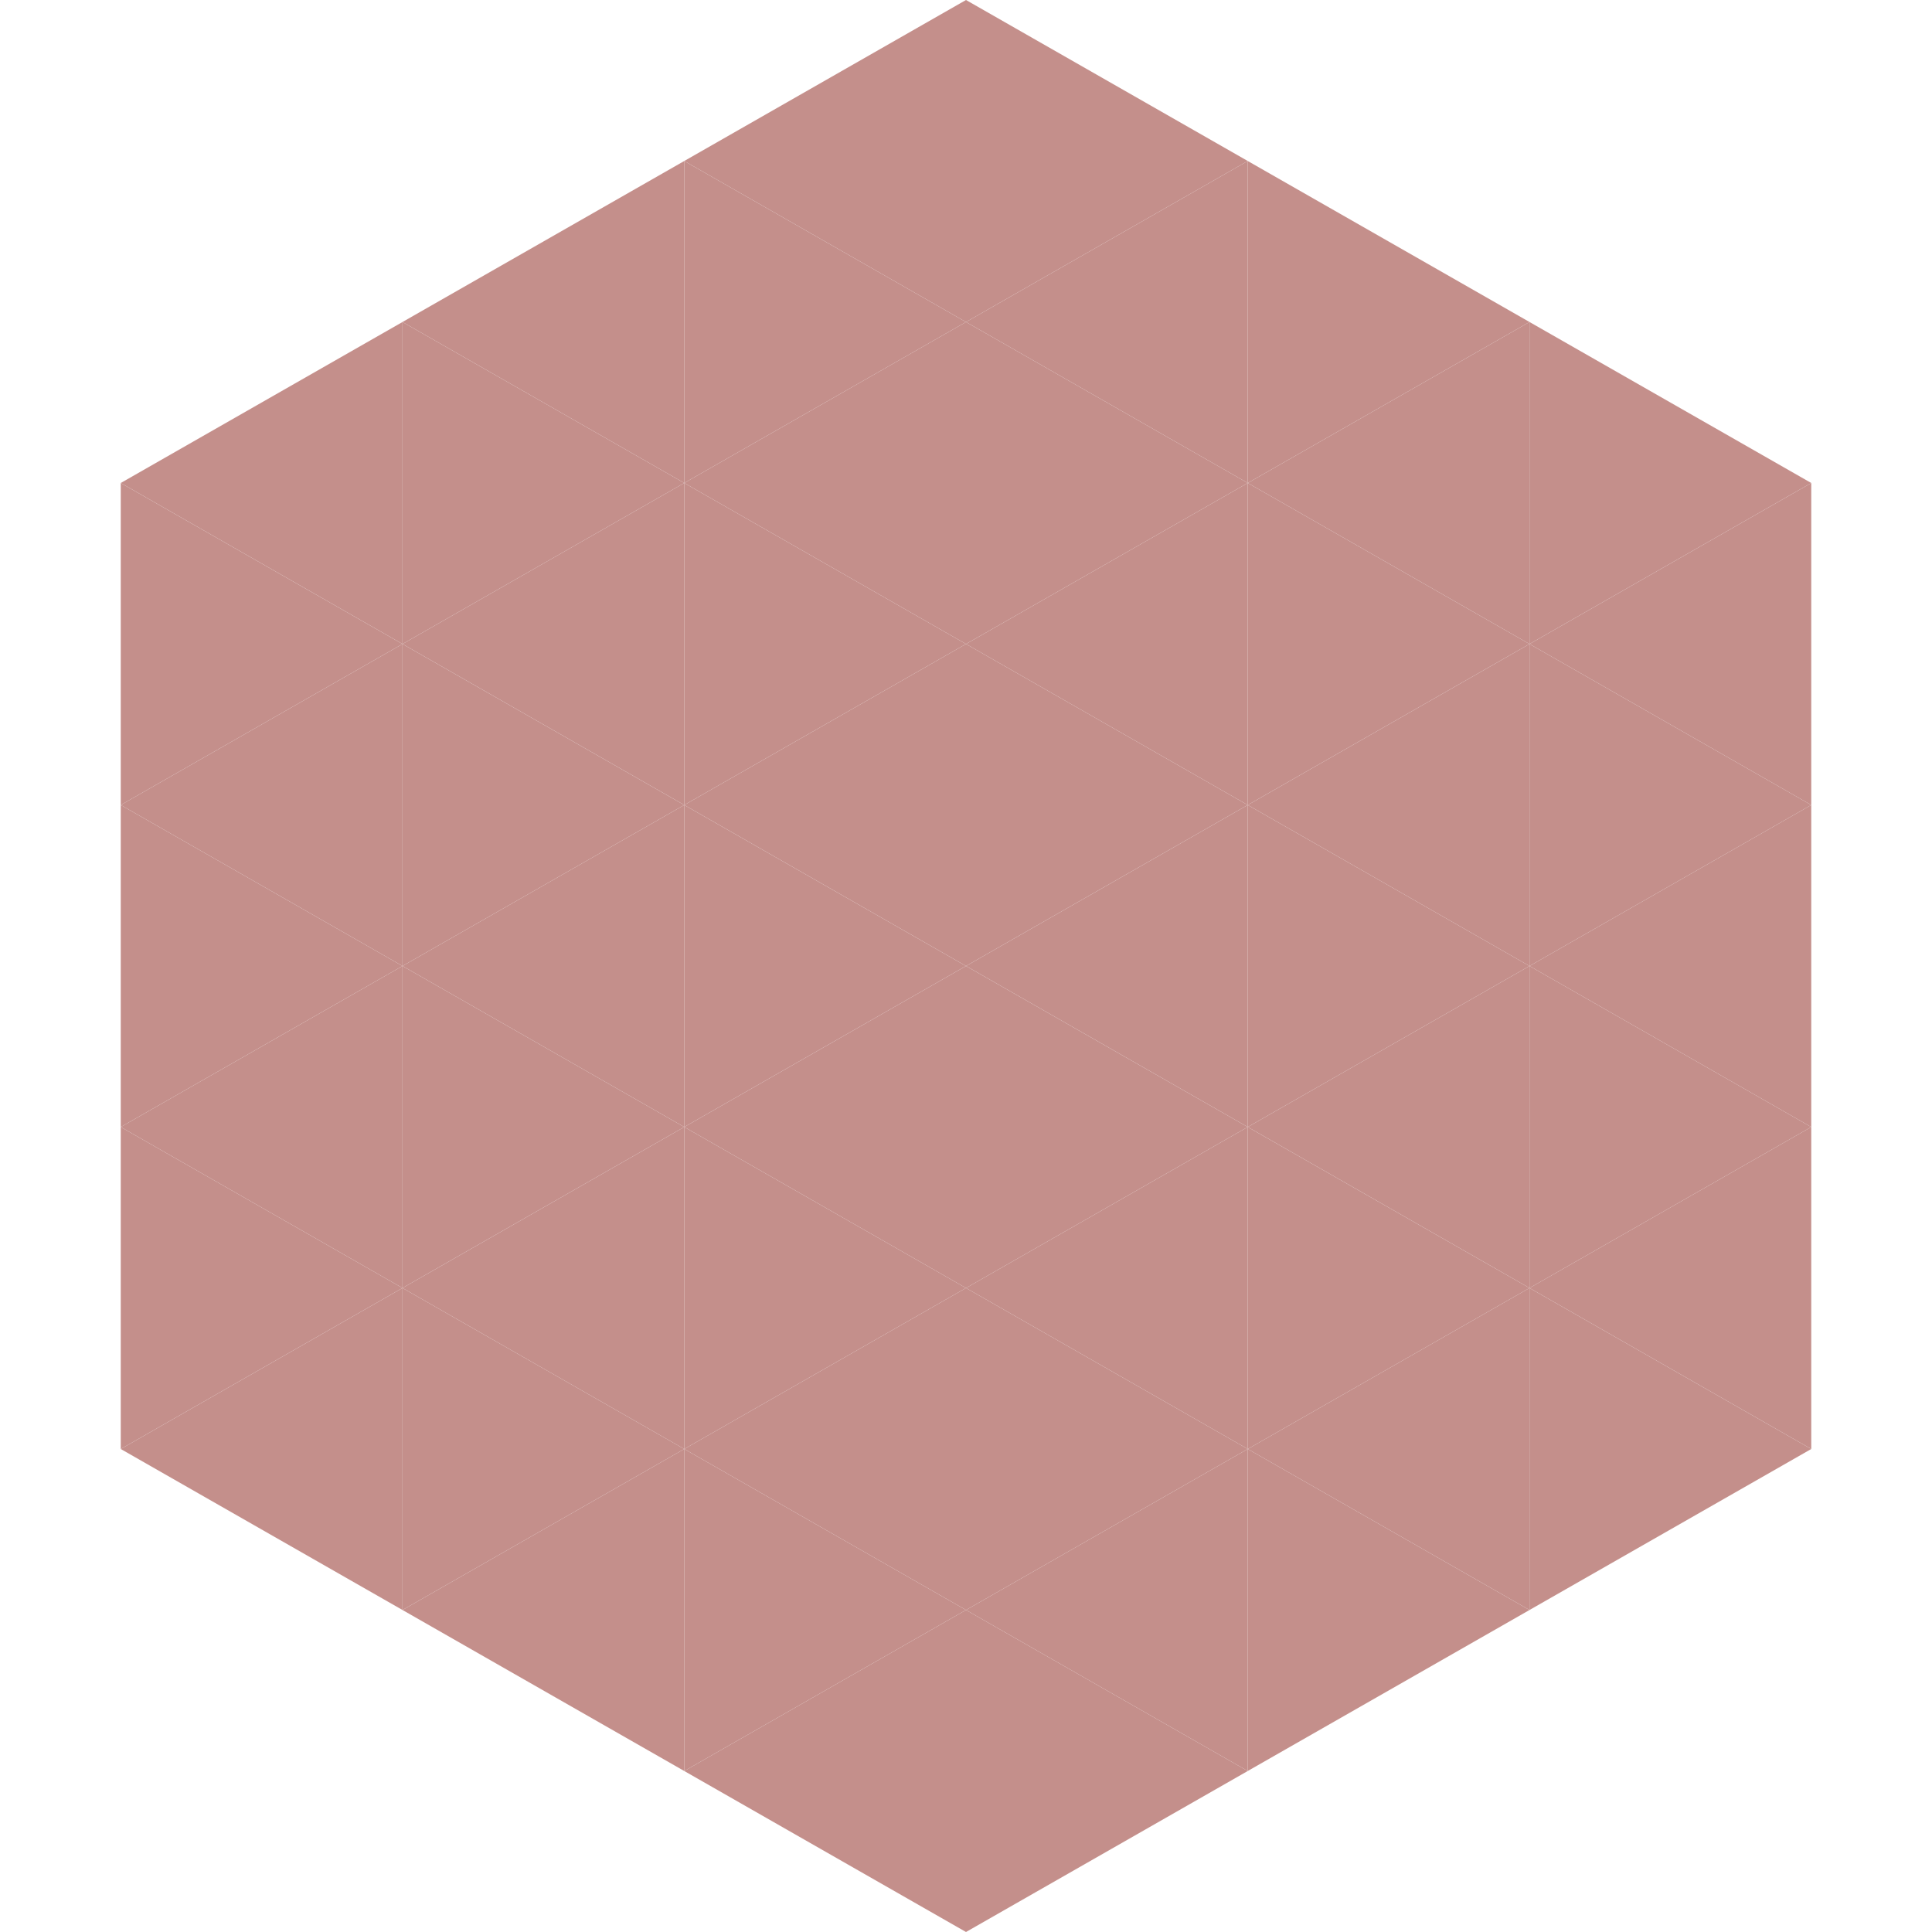 <?xml version="1.0"?>
<!-- Generated by SVGo -->
<svg width="240" height="240"
     xmlns="http://www.w3.org/2000/svg"
     xmlns:xlink="http://www.w3.org/1999/xlink">
<polygon points="50,40 15,60 50,80" style="fill:rgb(196,143,139)" />
<polygon points="190,40 225,60 190,80" style="fill:rgb(196,143,139)" />
<polygon points="15,60 50,80 15,100" style="fill:rgb(196,143,139)" />
<polygon points="225,60 190,80 225,100" style="fill:rgb(196,143,139)" />
<polygon points="50,80 15,100 50,120" style="fill:rgb(196,143,139)" />
<polygon points="190,80 225,100 190,120" style="fill:rgb(196,143,139)" />
<polygon points="15,100 50,120 15,140" style="fill:rgb(196,143,139)" />
<polygon points="225,100 190,120 225,140" style="fill:rgb(196,143,139)" />
<polygon points="50,120 15,140 50,160" style="fill:rgb(196,143,139)" />
<polygon points="190,120 225,140 190,160" style="fill:rgb(196,143,139)" />
<polygon points="15,140 50,160 15,180" style="fill:rgb(196,143,139)" />
<polygon points="225,140 190,160 225,180" style="fill:rgb(196,143,139)" />
<polygon points="50,160 15,180 50,200" style="fill:rgb(196,143,139)" />
<polygon points="190,160 225,180 190,200" style="fill:rgb(196,143,139)" />
<polygon points="15,180 50,200 15,220" style="fill:rgb(255,255,255); fill-opacity:0" />
<polygon points="225,180 190,200 225,220" style="fill:rgb(255,255,255); fill-opacity:0" />
<polygon points="50,0 85,20 50,40" style="fill:rgb(255,255,255); fill-opacity:0" />
<polygon points="190,0 155,20 190,40" style="fill:rgb(255,255,255); fill-opacity:0" />
<polygon points="85,20 50,40 85,60" style="fill:rgb(196,143,139)" />
<polygon points="155,20 190,40 155,60" style="fill:rgb(196,143,139)" />
<polygon points="50,40 85,60 50,80" style="fill:rgb(196,143,139)" />
<polygon points="190,40 155,60 190,80" style="fill:rgb(196,143,139)" />
<polygon points="85,60 50,80 85,100" style="fill:rgb(196,143,139)" />
<polygon points="155,60 190,80 155,100" style="fill:rgb(196,143,139)" />
<polygon points="50,80 85,100 50,120" style="fill:rgb(196,143,139)" />
<polygon points="190,80 155,100 190,120" style="fill:rgb(196,143,139)" />
<polygon points="85,100 50,120 85,140" style="fill:rgb(196,143,139)" />
<polygon points="155,100 190,120 155,140" style="fill:rgb(196,143,139)" />
<polygon points="50,120 85,140 50,160" style="fill:rgb(196,143,139)" />
<polygon points="190,120 155,140 190,160" style="fill:rgb(196,143,139)" />
<polygon points="85,140 50,160 85,180" style="fill:rgb(196,143,139)" />
<polygon points="155,140 190,160 155,180" style="fill:rgb(196,143,139)" />
<polygon points="50,160 85,180 50,200" style="fill:rgb(196,143,139)" />
<polygon points="190,160 155,180 190,200" style="fill:rgb(196,143,139)" />
<polygon points="85,180 50,200 85,220" style="fill:rgb(196,143,139)" />
<polygon points="155,180 190,200 155,220" style="fill:rgb(196,143,139)" />
<polygon points="120,0 85,20 120,40" style="fill:rgb(196,143,139)" />
<polygon points="120,0 155,20 120,40" style="fill:rgb(196,143,139)" />
<polygon points="85,20 120,40 85,60" style="fill:rgb(196,143,139)" />
<polygon points="155,20 120,40 155,60" style="fill:rgb(196,143,139)" />
<polygon points="120,40 85,60 120,80" style="fill:rgb(196,143,139)" />
<polygon points="120,40 155,60 120,80" style="fill:rgb(196,143,139)" />
<polygon points="85,60 120,80 85,100" style="fill:rgb(196,143,139)" />
<polygon points="155,60 120,80 155,100" style="fill:rgb(196,143,139)" />
<polygon points="120,80 85,100 120,120" style="fill:rgb(196,143,139)" />
<polygon points="120,80 155,100 120,120" style="fill:rgb(196,143,139)" />
<polygon points="85,100 120,120 85,140" style="fill:rgb(196,143,139)" />
<polygon points="155,100 120,120 155,140" style="fill:rgb(196,143,139)" />
<polygon points="120,120 85,140 120,160" style="fill:rgb(196,143,139)" />
<polygon points="120,120 155,140 120,160" style="fill:rgb(196,143,139)" />
<polygon points="85,140 120,160 85,180" style="fill:rgb(196,143,139)" />
<polygon points="155,140 120,160 155,180" style="fill:rgb(196,143,139)" />
<polygon points="120,160 85,180 120,200" style="fill:rgb(196,143,139)" />
<polygon points="120,160 155,180 120,200" style="fill:rgb(196,143,139)" />
<polygon points="85,180 120,200 85,220" style="fill:rgb(196,143,139)" />
<polygon points="155,180 120,200 155,220" style="fill:rgb(196,143,139)" />
<polygon points="120,200 85,220 120,240" style="fill:rgb(196,143,139)" />
<polygon points="120,200 155,220 120,240" style="fill:rgb(196,143,139)" />
<polygon points="85,220 120,240 85,260" style="fill:rgb(255,255,255); fill-opacity:0" />
<polygon points="155,220 120,240 155,260" style="fill:rgb(255,255,255); fill-opacity:0" />
</svg>
